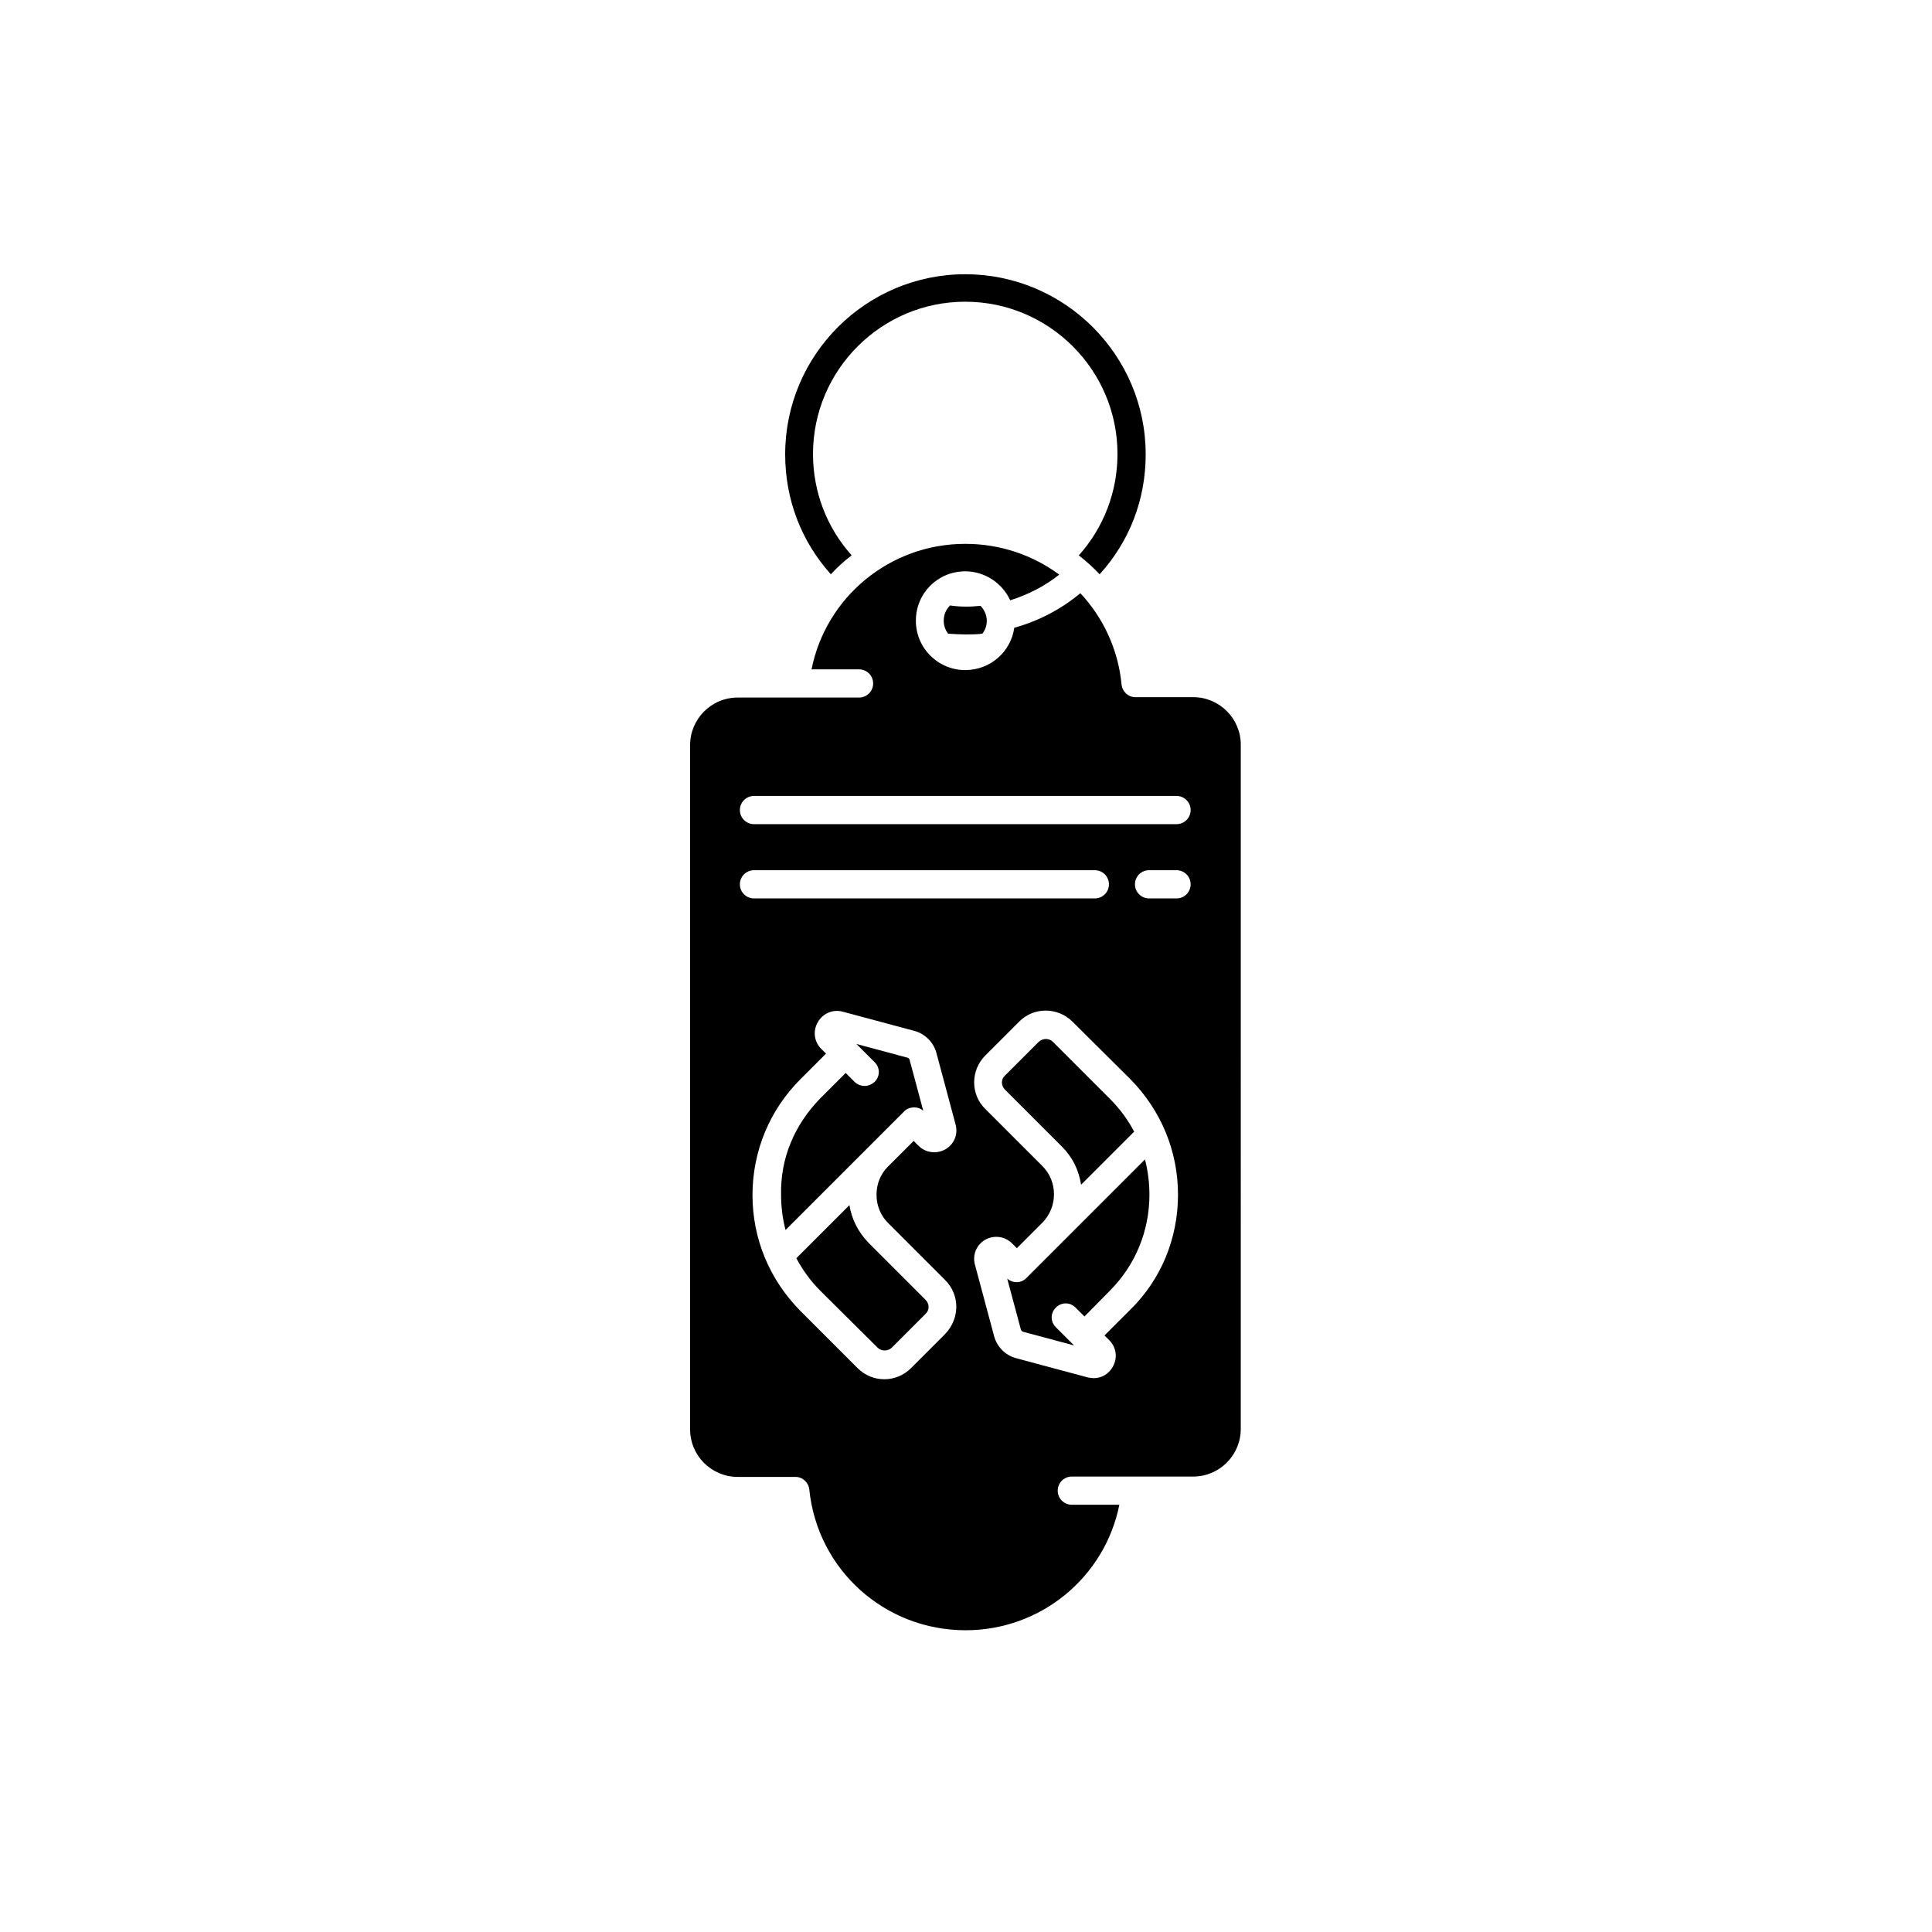 <?xml version="1.0" encoding="UTF-8"?>
<!-- Uploaded to: ICON Repo, www.svgrepo.com, Generator: ICON Repo Mixer Tools -->
<svg fill="#000000" width="800px" height="800px" version="1.1" viewBox="144 144 512 512" xmlns="http://www.w3.org/2000/svg">
 <g>
  <path d="m460.22 328.76h-15.352c-1.871 0-3.445-1.477-3.641-3.344-0.887-9.348-4.922-17.809-10.922-24.207-5.215 4.328-11.121 7.379-17.516 9.152-0.887 6.394-6.394 11.219-12.988 11.219-7.184 0-13.086-5.805-13.086-13.086s5.805-13.086 13.086-13.086c5.215 0 9.84 3.148 11.906 7.676 4.723-1.477 9.152-3.738 12.988-6.789 0 0-0.098 0-0.098-0.098-6.988-5.117-15.547-8.07-24.797-8.07-19.977 0-36.898 14.07-40.738 33.258h12.594c2.066 0 3.738 1.672 3.738 3.738s-1.672 3.738-3.738 3.738h-32.176c-6.988 0-12.594 5.707-12.594 12.594v181.35c0 6.988 5.707 12.594 12.594 12.594h15.352c1.871 0 3.445 1.477 3.641 3.344 2.164 21.254 19.977 37.293 41.426 37.293 19.977 0 36.898-14.07 40.738-33.258h-12.594c-2.066 0-3.738-1.672-3.738-3.738 0-2.066 1.672-3.738 3.738-3.738h32.176c6.988 0 12.594-5.707 12.594-12.594l0.004-181.36c0-6.984-5.707-12.594-12.598-12.594zm-80.883 139.33 15.152 15.152c3.938 3.938 3.938 10.234-0.098 14.367l-8.953 8.953c-1.969 1.969-4.527 2.953-7.086 2.953-2.559 0-5.117-0.984-7.086-2.953l-15.152-15.152c-8.168-8.266-12.695-19.09-12.695-30.699 0-11.609 4.527-22.535 12.695-30.699l6.789-6.789-1.277-1.277c-1.871-1.871-2.262-4.723-0.887-7.086 1.379-2.363 4.035-3.445 6.594-2.754l19.09 5.117c2.754 0.789 4.922 2.953 5.707 5.707l5.117 19.09c0.688 2.656-0.395 5.215-2.754 6.594-2.363 1.277-5.215 0.887-7.086-0.984l-1.277-1.277-6.793 6.781c-1.969 1.969-3.051 4.625-3.051 7.477 0 2.856 1.082 5.516 3.051 7.481zm-35.523-86c-2.066 0-3.738-1.672-3.738-3.738 0-2.066 1.672-3.738 3.738-3.738h90.332c2.066 0 3.738 1.672 3.738 3.738 0 2.066-1.672 3.738-3.738 3.738zm99.68 109.03-6.789 6.789 1.277 1.277c1.871 1.871 2.262 4.723 0.887 7.086-1.082 1.871-2.953 2.953-5.019 2.953-0.492 0-1.082-0.098-1.574-0.195l-19.09-5.117c-2.754-0.789-4.922-2.953-5.707-5.707l-5.117-19.09c-0.688-2.559 0.395-5.215 2.754-6.594 2.363-1.277 5.215-0.887 7.086 0.984l1.277 1.277 6.789-6.789s0.098 0 0.098-0.098c1.871-1.969 2.953-4.625 2.953-7.379 0-2.856-1.082-5.512-3.051-7.477l-15.152-15.152c-3.938-3.836-3.938-10.234 0-14.168l8.953-8.953c3.836-3.938 10.234-3.938 14.168 0l15.254 15.152c8.168 8.266 12.695 19.09 12.695 30.699 0 11.605-4.523 22.531-12.691 30.5zm12.301-109.03h-7.281c-2.066 0-3.738-1.672-3.738-3.738 0-2.066 1.672-3.738 3.738-3.738h7.281c2.066 0 3.738 1.672 3.738 3.738 0 2.066-1.672 3.738-3.738 3.738zm0-19.68h-111.98c-2.066 0-3.738-1.672-3.738-3.738s1.672-3.738 3.738-3.738h111.98c2.066 0 3.738 1.672 3.738 3.738s-1.672 3.738-3.738 3.738z"/>
  <path d="m403.84 304.55c0.984 0.984 1.672 2.461 1.672 3.938 0 1.277-0.395 2.461-1.18 3.445-1.477 0.195-3.051 0.195-4.527 0.195-1.477 0-3.051-0.098-4.527-0.195-0.789-0.984-1.18-2.164-1.18-3.445 0-1.574 0.59-2.953 1.672-4.035 2.66 0.391 5.414 0.391 8.07 0.098z"/>
  <path d="m447.62 264.4c0 11.906-4.231 23.027-12.203 31.785-1.672-1.77-3.543-3.445-5.41-4.922 0 0-0.098 0-0.098-0.098 6.594-7.379 10.234-16.828 10.234-26.863 0-22.238-18.105-40.344-40.344-40.344-22.238 0-40.344 18.105-40.344 40.344 0 10.035 3.641 19.484 10.234 26.863 0 0-0.098 0-0.098 0.098-1.969 1.477-3.738 3.148-5.41 4.922-7.871-8.758-12.102-19.875-12.102-31.785 0-26.371 21.453-47.723 47.723-47.723 26.363 0 47.816 21.449 47.816 47.723z"/>
  <path d="m444.57 443.89-14.07 14.07c-0.59-3.836-2.262-7.281-5.019-10.035l-15.152-15.152c-1.082-1.082-1.082-2.754 0-3.738l8.953-8.953c1.082-0.984 2.754-0.984 3.738 0l15.152 15.152c2.559 2.555 4.727 5.504 6.398 8.656z"/>
  <path d="m448.61 460.61c0 9.645-3.738 18.695-10.527 25.484l-6.691 6.789-2.363-2.363c-1.477-1.477-3.738-1.477-5.215 0-1.477 1.477-1.477 3.738 0 5.215l4.82 4.82-13.578-3.641c-0.195-0.098-0.395-0.297-0.492-0.492l-3.641-13.578c1.477 1.277 3.641 1.277 5.019-0.098l31.488-31.488c0.785 3.055 1.18 6.203 1.18 9.352z"/>
  <path d="m388.68 438.38c-1.379-1.277-3.738-1.18-5.019 0.098l-31.488 31.488c-0.789-3.051-1.18-6.199-1.18-9.348-0.098-4.82 0.789-9.543 2.559-13.777 1.77-4.328 4.43-8.266 7.773-11.711l6.789-6.789 2.363 2.363c0.688 0.688 1.672 1.082 2.656 1.082s1.871-0.395 2.656-1.082c1.477-1.477 1.477-3.738 0-5.215l-4.82-4.82 13.578 3.641c0.195 0.098 0.395 0.195 0.492 0.492z"/>
  <path d="m389.27 492.2-8.953 8.953c-0.984 0.984-2.754 0.984-3.738 0l-15.152-15.055c-2.559-2.559-4.723-5.512-6.394-8.66l14.07-14.07c0.59 3.738 2.363 7.184 5.019 9.938l15.152 15.152c1.078 1.086 1.078 2.758-0.004 3.742z"/>
 </g>
</svg>